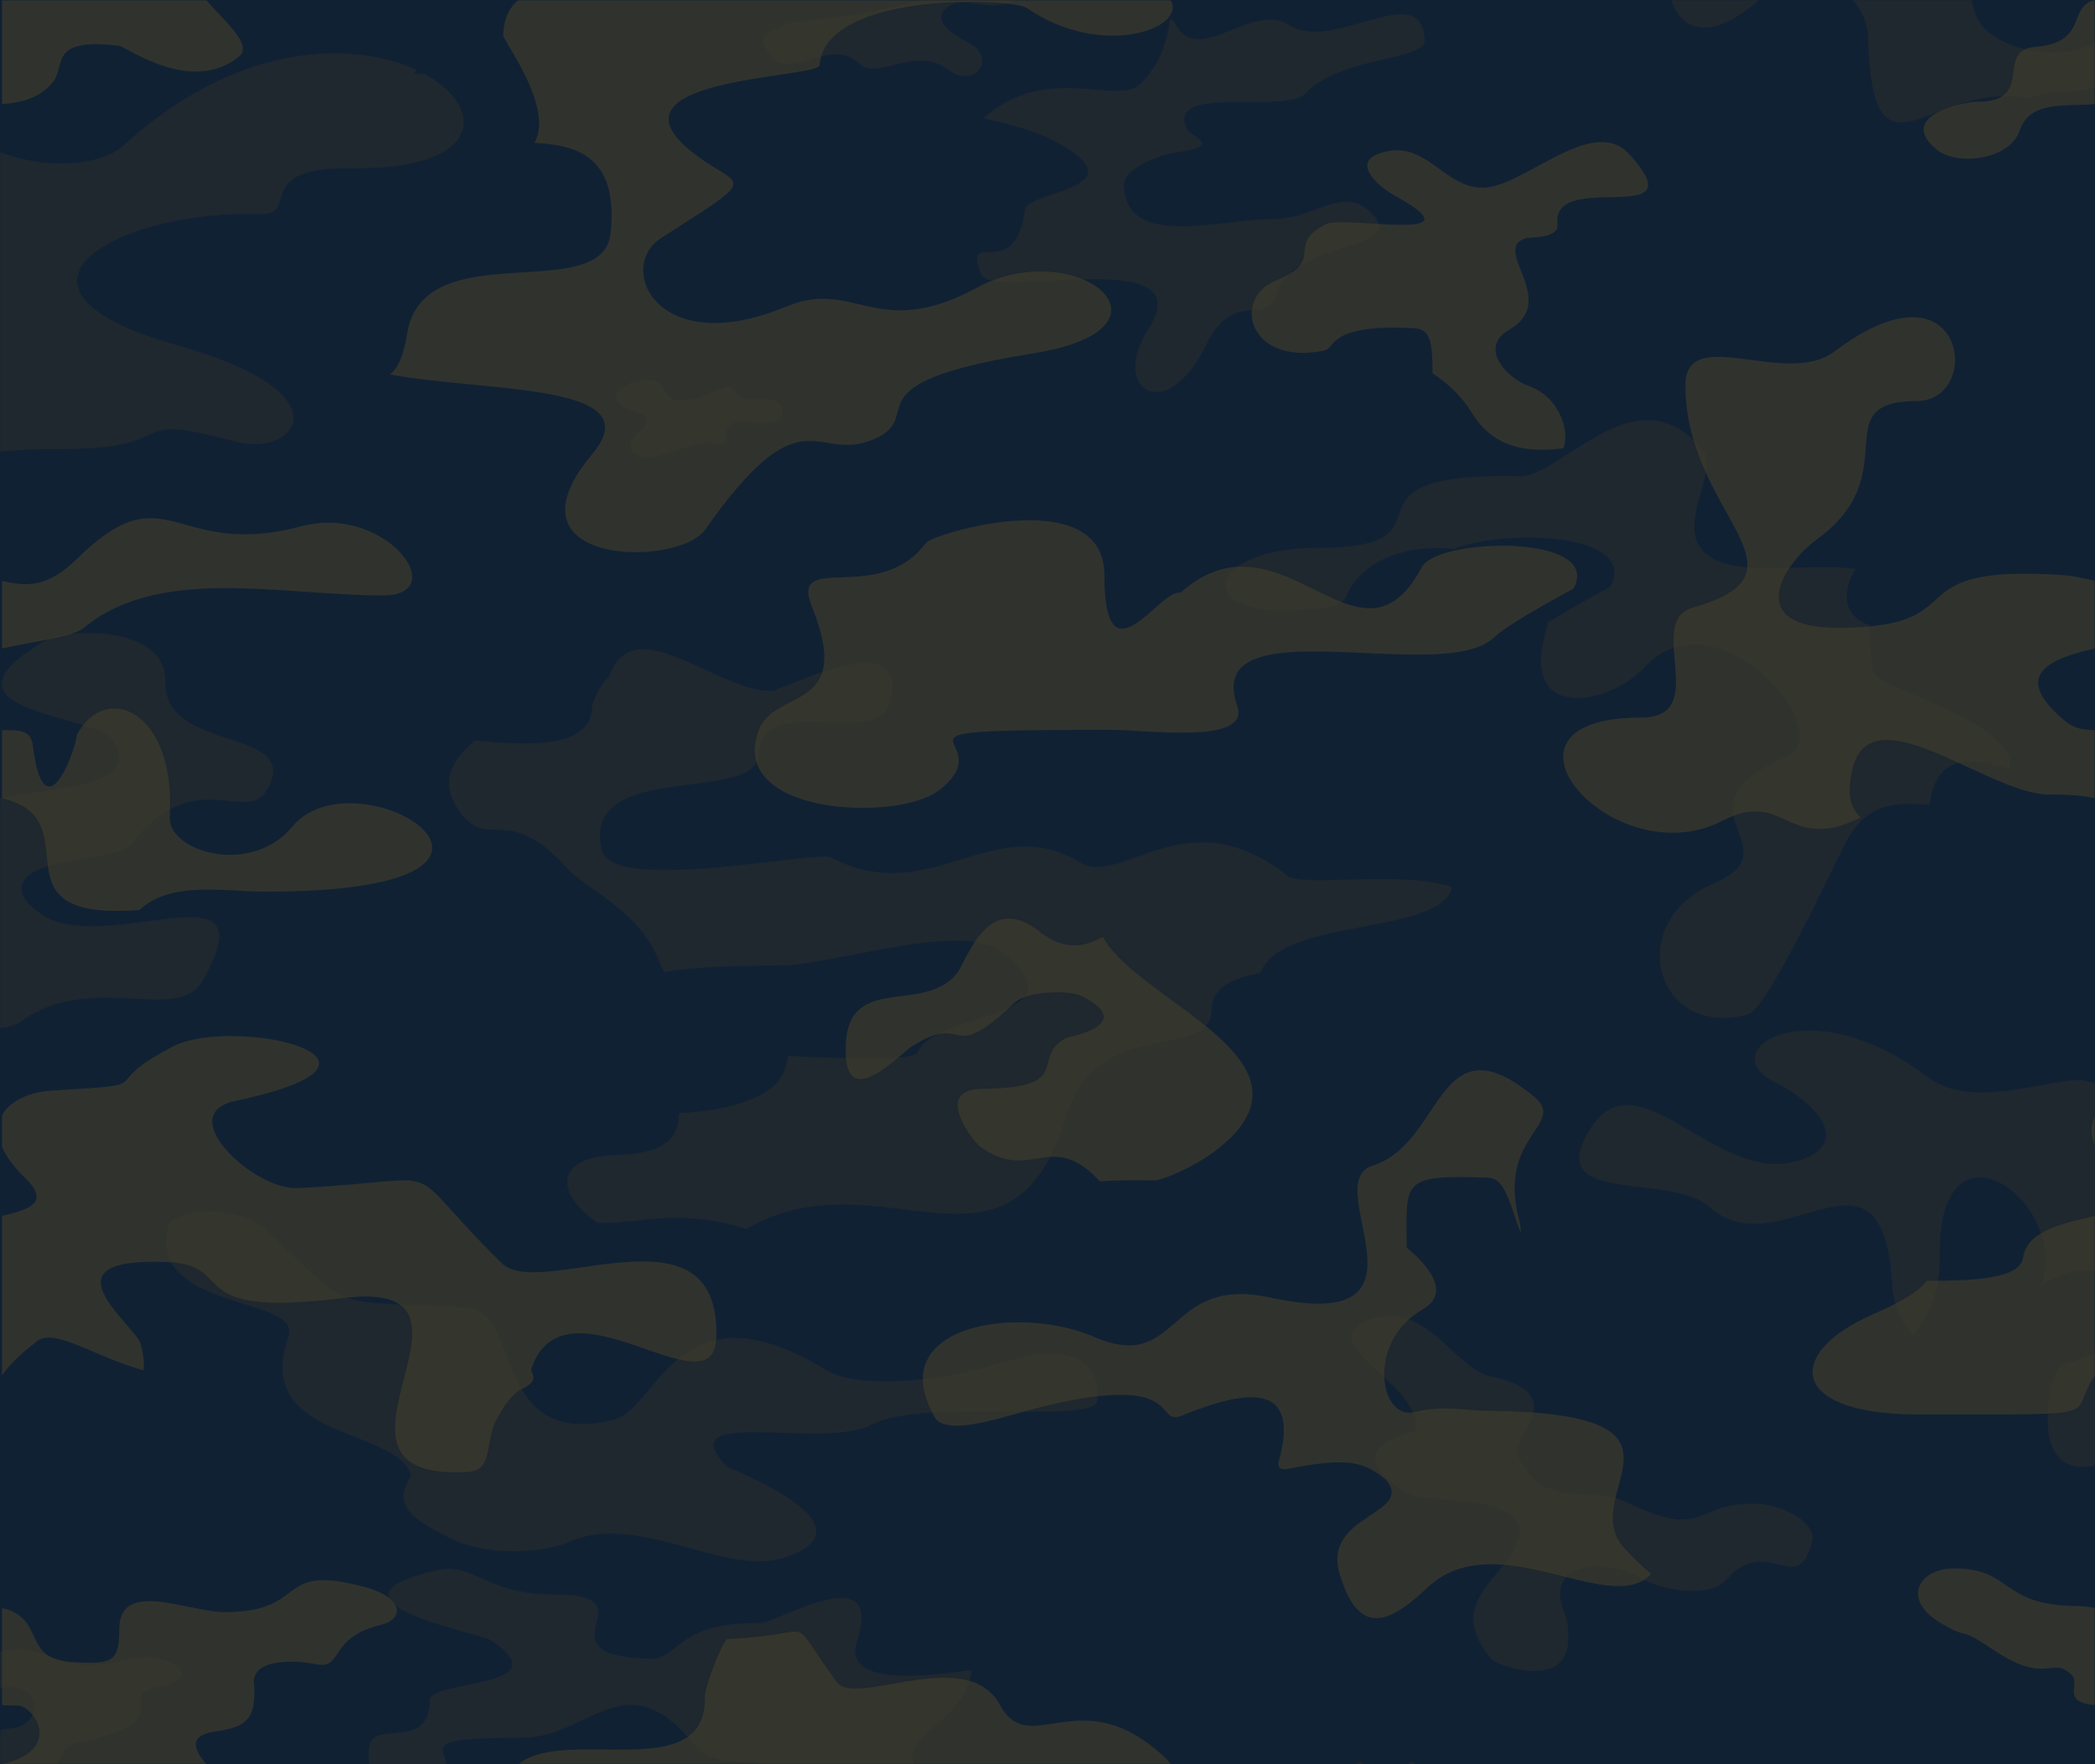 <?xml version="1.0" encoding="UTF-8"?>
<svg width="1178px" height="992px" viewBox="0 0 1178 992" version="1.1" xmlns="http://www.w3.org/2000/svg" xmlns:xlink="http://www.w3.org/1999/xlink">
    <title>Group 3</title>
    <defs>
        <rect id="path-1" x="0" y="0" width="1178" height="992"></rect>
        <polygon id="path-3" points="0 0 1355 0 1355 1142 0 1142"></polygon>
        <polygon id="path-5" points="0 0 1177 0 1177 992 0 992"></polygon>
    </defs>
    <g id="Our-Insights" stroke="none" stroke-width="1" fill="none" fill-rule="evenodd">
        <g id="'Our-Insights'-Topic-page-'Military-Claims'-–-Desktop-1920" transform="translate(-341, -500)">
            <g id="Group-3" transform="translate(341, 500)">
                <mask id="mask-2" fill="white">
                    <use xlink:href="#path-1"></use>
                </mask>
                <use id="Mask" fill="#112134" xlink:href="#path-1"></use>
                <g opacity="0.5" mask="url(#mask-2)">
                    <g transform="translate(-112, -51)">
                        <mask id="mask-4" fill="white">
                            <use xlink:href="#path-3"></use>
                        </mask>
                        <g id="Clip-2" stroke="none" fill="none"></g>
                        <path d="M715.758,208.142 C724.06,195.257 709.636,181.241 686.786,176.997 C678.69,207.038 653.693,179.451 663.866,205.367 C666.418,211.869 691.479,209.016 715.758,208.142 C746.047,207.052 775.121,209.043 757.757,236.123 C735.747,270.45 768.082,290.522 790.19,244.848 C801.744,220.977 814.655,227.375 823.102,224.244 C826.101,223.131 828.537,220.817 830.15,215.519 C838.828,187.011 899.864,191.535 885.325,173.344 C871.686,156.28 857.871,168.253 839.579,172.687 C835.948,173.567 832.141,174.15 828.125,174.15 C797.754,174.15 744.904,191.486 743.946,155.065 C743.678,144.861 766.472,137.693 770.947,137.086 C802.217,132.837 781.315,128.627 778.934,122.905 C768.536,97.904 834.927,115.716 846.401,103.244 C865.401,82.591 913.855,85.402 913.131,73.293 C911.036,38.256 861.402,81.178 836.802,65.098 C816.133,51.587 786.218,88.815 772.949,64.707 L772.913,64.642 L772.877,64.578 L772.841,64.513 L772.805,64.45 L772.768,64.388 L772.731,64.325 L772.694,64.263 L772.657,64.201 L772.619,64.14 L772.582,64.079 L772.543,64.019 L772.505,63.959 L772.467,63.899 L772.428,63.841 L772.39,63.782 L772.351,63.724 L772.311,63.666 L772.272,63.609 L772.272,63.609 L772.232,63.552 L772.193,63.496 L772.193,63.495 L772.153,63.439 L772.113,63.384 L772.072,63.329 L772.032,63.274 L771.991,63.22 L771.95,63.166 L771.909,63.112 L771.868,63.059 L771.826,63.007 L771.784,62.955 L771.784,62.954 L771.743,62.903 L771.743,62.903 L771.7,62.851 L771.658,62.801 L771.658,62.8 L771.615,62.75 L771.573,62.7 L771.53,62.65 L771.487,62.601 L771.444,62.552 L771.4,62.504 L771.357,62.456 L771.357,62.455 L771.313,62.408 L771.313,62.408 L771.269,62.361 L771.269,62.361 L771.225,62.314 L771.181,62.268 L771.136,62.222 L771.092,62.176 L771.092,62.176 L771.046,62.131 L771.001,62.086 L770.956,62.042 L770.956,62.042 L770.911,61.998 L770.911,61.998 L770.865,61.954 L770.865,61.954 L770.82,61.911 L770.774,61.868 L770.728,61.826 L770.728,61.826 L770.681,61.784 L770.635,61.743 L770.588,61.701 L770.542,61.66 L770.495,61.62 L770.448,61.58 L770.4,61.54 L770.353,61.501 L770.353,61.501 L770.305,61.462 L770.258,61.424 C767.92,71.849 766.613,84.595 753.458,98 C740.491,111.212 700.654,85.438 665.061,117.468 C679.564,120.85 693.763,124.374 704.861,130.248 C755.255,156.923 689.688,158.432 688.357,168.786 L688.338,168.932 L688.319,169.078 L688.3,169.223 L688.28,169.368 L688.26,169.511 L688.241,169.655 L688.221,169.798 L688.2,169.94 L688.18,170.082 L688.159,170.223 L688.138,170.363 L688.138,170.363 L688.117,170.503 L688.096,170.643 L688.075,170.781 L688.053,170.919 L688.032,171.057 L688.01,171.194 L687.988,171.33 L687.965,171.466 L687.942,171.601 L687.92,171.736 L687.92,171.736 L687.897,171.87 L687.874,172.003 L687.874,172.003 L687.851,172.136 L687.851,172.137 L687.828,172.269 L687.804,172.4 L687.78,172.532 L687.757,172.662 L687.732,172.792 L687.708,172.922 L687.708,172.922 L687.684,173.051 L687.684,173.051 L687.659,173.179 L687.659,173.179 L687.635,173.307 L687.61,173.434 L687.585,173.561 L687.56,173.687 L687.534,173.813 L687.508,173.938 L687.483,174.062 L687.483,174.062 L687.457,174.186 L687.457,174.186 L687.431,174.309 L687.431,174.309 L687.404,174.432 L687.378,174.554 L687.352,174.676 L687.352,174.676 L687.325,174.798 L687.325,174.798 L687.298,174.918 L687.298,174.918 L687.271,175.038 L687.271,175.038 L687.244,175.158 L687.244,175.158 L687.216,175.277 L687.188,175.395 L687.161,175.513 L687.133,175.63 L687.105,175.747 L687.105,175.747 L687.077,175.863 L687.077,175.864 L687.048,175.979 L687.02,176.094 L687.02,176.095 L686.991,176.209 L686.962,176.324 L686.933,176.437 L686.904,176.55 L686.875,176.663 L686.845,176.775 L686.816,176.887 L686.786,176.997 C709.636,181.241 724.06,195.257 715.758,208.142 M748.617,640.993 C770.533,633.91 793.003,636.139 793.23,618.762 C793.389,606.558 804.567,600.877 820.766,598.137 C831.556,566.76 921.921,577.133 928.311,550.06 C928.338,549.946 928.365,549.834 928.391,549.722 C900.306,540.243 844.166,550.081 835.814,543.437 C803.214,517.502 777.194,523.764 756.506,530.952 C741.34,536.22 729.039,541.986 719.111,535.932 C670.473,506.272 635.387,562.528 579.159,533.124 C571.443,529.088 455.882,553.832 450.302,529.072 C444.557,503.574 465.648,497.065 488.66,493.584 C512.313,490.005 537.994,489.625 538.647,475.11 C540.255,439.38 604.86,471.954 612.213,446.471 C613.714,441.269 614.102,437.148 613.602,433.931 C612.908,429.469 610.505,426.745 606.994,425.288 C590.646,418.498 550.274,439.145 546.565,439.381 C541.665,439.692 536.239,438.615 530.533,436.773 C523.189,455.53 496.998,454.001 490.048,472.43 C496.998,454.001 523.189,455.53 530.533,436.773 C501.67,427.457 465.681,398.592 454.722,431.185 C451.236,433.781 445.109,444.571 444.916,449.049 C443.98,470.781 412.93,470.879 379.012,467.411 C378.859,467.543 378.705,467.677 378.551,467.812 C378.397,467.946 378.243,468.082 378.088,468.218 C377.934,468.355 377.779,468.492 377.624,468.631 C377.469,468.769 377.314,468.908 377.159,469.049 C377.004,469.189 376.848,469.331 376.693,469.473 L376.693,469.473 C376.538,469.615 376.383,469.759 376.227,469.903 C376.073,470.048 375.918,470.193 375.763,470.34 C375.609,470.486 375.454,470.634 375.3,470.782 L375.3,470.782 C375.146,470.931 374.992,471.08 374.839,471.231 C374.685,471.382 374.533,471.533 374.38,471.686 C374.228,471.838 374.076,471.992 373.926,472.146 C373.774,472.301 373.624,472.457 373.474,472.614 C373.324,472.771 373.175,472.929 373.026,473.088 C372.878,473.246 372.731,473.406 372.584,473.567 C372.438,473.728 372.292,473.89 372.148,474.053 C372.003,474.216 371.86,474.38 371.718,474.545 C371.575,474.71 371.434,474.877 371.294,475.044 C371.154,475.211 371.014,475.38 370.877,475.549 C370.739,475.719 370.604,475.889 370.468,476.061 C370.333,476.233 370.2,476.405 370.068,476.579 L370.068,476.579 C369.937,476.753 369.806,476.928 369.677,477.104 C369.548,477.28 369.421,477.457 369.296,477.635 C369.17,477.813 369.047,477.992 368.925,478.172 C368.803,478.353 368.682,478.534 368.564,478.716 L368.564,478.716 C368.446,478.899 368.33,479.083 368.215,479.268 C368.101,479.452 367.988,479.638 367.878,479.825 C367.768,480.012 367.659,480.2 367.553,480.39 C367.448,480.579 367.344,480.769 367.242,480.961 L367.242,480.961 C367.14,481.152 367.042,481.345 366.945,481.538 C366.848,481.732 366.753,481.927 366.661,482.123 C366.569,482.319 366.48,482.516 366.393,482.715 C366.306,482.913 366.222,483.112 366.14,483.313 L366.14,483.313 C366.059,483.513 365.98,483.715 365.904,483.918 C365.828,484.121 365.754,484.325 365.684,484.53 C365.613,484.735 365.546,484.942 365.481,485.149 L365.481,485.149 C365.416,485.357 365.355,485.565 365.296,485.775 C365.237,485.985 365.182,486.196 365.13,486.408 C365.077,486.62 365.028,486.834 364.982,487.048 C364.936,487.263 364.894,487.479 364.855,487.696 L364.855,487.696 C364.815,487.913 364.779,488.131 364.747,488.35 C364.714,488.569 364.686,488.79 364.66,489.011 L364.66,489.011 C364.635,489.233 364.613,489.456 364.595,489.68 C364.577,489.904 364.562,490.13 364.552,490.356 L364.551,490.356 C364.54,490.582 364.529,490.81 364.529,491.039 C364.529,491.268 364.529,491.498 364.529,491.73 C364.538,491.961 364.546,492.193 364.559,492.427 L364.559,492.427 C364.571,492.661 364.588,492.896 364.609,493.132 L364.609,493.132 C364.63,493.369 364.655,493.606 364.684,493.845 C364.713,494.084 364.747,494.323 364.785,494.565 C364.822,494.806 364.865,495.048 364.911,495.292 C364.958,495.536 365.009,495.781 365.065,496.027 L365.065,496.027 C365.12,496.273 365.181,496.52 365.246,496.769 C365.31,497.018 365.38,497.267 365.454,497.519 C365.528,497.77 365.607,498.023 365.69,498.276 L365.691,498.276 C365.775,498.53 365.863,498.785 365.956,499.041 L365.957,499.041 C366.05,499.297 366.148,499.555 366.252,499.814 C366.355,500.072 366.464,500.332 366.578,500.594 C366.691,500.855 366.81,501.118 366.934,501.382 L366.934,501.382 C367.058,501.646 367.187,501.911 367.321,502.178 C367.456,502.444 367.596,502.712 367.741,502.981 C367.886,503.25 368.037,503.521 368.194,503.792 C368.349,504.064 368.511,504.337 368.679,504.611 C368.846,504.885 369.019,505.162 369.197,505.438 C369.376,505.715 369.561,505.994 369.751,506.273 C386.508,530.905 396.447,500.845 431.136,539.395 C441.283,550.673 471.23,563.034 482.126,590.301 L482.176,590.425 L482.226,590.55 L482.277,590.673 L482.327,590.796 L482.327,590.796 L482.378,590.919 L482.378,590.919 L482.429,591.042 L482.48,591.163 L482.531,591.285 L482.582,591.407 L482.634,591.528 L482.634,591.528 L482.686,591.649 L482.686,591.649 L482.738,591.769 L482.79,591.889 L482.842,592.008 L482.895,592.127 L482.948,592.246 L482.948,592.246 L483.001,592.364 L483.054,592.482 L483.107,592.6 L483.161,592.717 L483.215,592.834 L483.215,592.834 L483.268,592.95 L483.268,592.95 L483.322,593.067 L483.377,593.182 L483.431,593.298 L483.486,593.413 L483.541,593.527 L483.596,593.641 L483.596,593.641 L483.651,593.755 L483.651,593.755 L483.706,593.869 L483.762,593.982 L483.818,594.095 L483.874,594.207 L483.874,594.208 L483.929,594.319 L483.929,594.319 L483.986,594.431 L484.042,594.542 L484.042,594.543 L484.099,594.653 L484.155,594.764 L484.212,594.874 L484.27,594.984 L484.327,595.094 L484.385,595.203 L484.442,595.311 L484.5,595.42 L484.558,595.528 L484.616,595.636 L484.675,595.743 L484.733,595.85 L484.792,595.957 L484.851,596.063 L484.851,596.063 L484.91,596.169 L484.91,596.17 L484.969,596.275 L485.029,596.38 L485.088,596.485 L485.148,596.59 L485.208,596.694 L485.268,596.798 L485.329,596.901 L485.389,597.005 L485.449,597.108 L485.511,597.21 L485.571,597.312 L485.633,597.414 L485.694,597.515 C498.509,595.264 517.886,593.945 548.315,593.945 C583.422,593.945 653.155,567.314 677.125,587.361 C690.496,598.545 692.397,605.889 688.22,611.313 C678.411,624.048 635.096,626.195 628.05,642.566 C626.284,646.672 602.018,646.728 575.789,645.698 C568.972,645.43 562.022,645.089 555.301,644.727 C554.827,647.003 554.165,649.496 553.299,652.228 C548.185,668.363 522.319,675.378 493.794,676.972 C493.716,688.946 488.314,699.612 459.188,700.442 C421.172,701.525 425.725,723.838 448.352,738.691 C455.717,738.656 463.835,738.129 472.827,736.993 C496.21,734.036 515.422,736.637 531.493,742.074 C531.914,741.845 532.334,741.612 532.754,741.374 C564.82,723.212 596.535,728.181 624.767,731.557 C662.259,736.041 693.607,737.713 711.468,678.664 C718.549,655.258 733.45,645.896 748.617,640.993 M22.756,530.224 C38.708,553.952 9.959,595.193 89.128,589.021 C9.959,595.193 38.708,553.952 22.756,530.224 M554,64.32 C550.206,69.032 536.495,66.305 543.249,79.314 C554.071,100.159 577.847,70.283 595.201,86.784 C605.704,96.77 626.627,75.807 645.922,90.582 C659.307,100.832 673.272,83.99 656.902,75.239 C651.661,72.438 634.39,63.624 644.218,55.567 C656.133,45.801 669.495,62.343 688.909,47.337 C692.77,44.352 705.273,41.776 702.385,33.248 C699.998,26.195 678.449,21.856 668.952,32.845 C665.873,36.407 658.721,35.524 656.055,33.058 C643.376,55.877 585.45,59.643 554,64.32 M484.11,306.866 C494.967,304.213 507.35,297.737 513.935,300.452 C514.625,300.737 520.309,301.292 520.178,298.236 C519.477,281.844 535.1,291.287 547.144,288.302 C547.483,288.219 547.814,288.101 548.133,287.953 C553.434,285.506 555.633,274.896 540.216,275.64 C531.643,276.055 528.25,274.488 526.462,272.742 C523.402,269.754 525.049,266.241 513.457,271.255 C482.886,284.478 488.274,267.658 480.598,265.431 C465.538,261.061 448.405,276.317 466.615,281.557 C487.581,287.591 465.563,294.256 466.314,301.816 C466.409,302.78 466.874,303.758 467.846,304.751 C471.681,308.672 477.623,308.451 484.11,306.866 M365.096,915.836 C387.498,927.356 420.822,923.051 430.889,918.372 C433.064,917.361 435.27,916.521 437.501,915.836 C450.245,911.922 463.845,913.025 477.475,915.836 C504.414,921.391 531.467,933.621 552.242,926.981 C562.586,923.675 568.026,919.862 570.022,915.836 C578.754,898.219 521.53,876.539 520.568,875.552 C487.198,841.312 575.359,866.294 601.823,852.162 C631.035,836.564 728.397,852.23 728.976,838.487 C730.826,794.615 673.368,818.519 660.359,821.567 C639.574,826.437 595.077,832.659 576.457,821.314 C497.68,773.314 483.51,835.443 461.187,847.721 C459.854,848.454 458.491,849.01 457.084,849.354 C427.189,856.654 413.554,846.177 405.167,831.807 C402.513,827.26 400.385,822.322 398.433,817.436 C392.344,802.189 387.972,787.428 374.724,786.506 C296.493,781.057 312.529,791.475 263.177,744.054 C244.074,725.699 208.998,731.971 206.782,740.186 C203.404,752.712 206.909,761.368 213.798,767.733 C233.367,785.813 280.24,785.396 274.18,802.62 C273.055,805.82 272.234,808.82 271.689,811.638 C262.362,859.884 333.963,854.727 342.999,879.743 C343.467,881.039 340.762,885.255 340.145,886.594 C333.46,901.104 353.688,909.969 365.096,915.836 M1089.404,538.628 C1097.558,537.754 1105.76,535.449 1113.689,531.365 C1105.76,535.449 1097.558,537.754 1089.404,538.628 L1089.286,538.774 L1089.165,538.92 L1089.041,539.065 L1088.915,539.21 L1088.786,539.355 L1088.654,539.5 L1088.52,539.645 L1088.383,539.79 L1088.243,539.935 L1088.1,540.08 L1087.954,540.224 L1087.954,540.224 L1087.805,540.369 L1087.805,540.369 L1087.653,540.513 L1087.653,540.513 L1087.499,540.657 L1087.342,540.802 L1087.182,540.946 L1087.181,540.946 L1087.018,541.09 L1086.852,541.234 L1086.852,541.234 L1086.683,541.377 L1086.683,541.377 L1086.51,541.521 L1086.51,541.521 L1086.335,541.664 L1086.335,541.664 L1086.157,541.808 L1086.157,541.808 L1085.975,541.951 L1085.975,541.951 L1085.791,542.095 L1085.603,542.238 L1085.603,542.238 L1085.412,542.381 L1085.218,542.524 L1085.218,542.524 L1085.021,542.667 L1084.821,542.81 L1084.617,542.953 L1084.41,543.095 L1084.41,543.095 L1084.2,543.238 L1083.987,543.38 L1083.987,543.38 L1083.77,543.523 L1083.55,543.665 L1083.549,543.665 L1083.326,543.807 L1083.099,543.949 L1083.099,543.949 L1082.869,544.091 L1082.869,544.091 L1082.636,544.233 L1082.399,544.374 L1082.399,544.374 L1082.158,544.516 L1081.914,544.658 L1081.914,544.658 L1081.667,544.799 L1081.667,544.799 L1081.416,544.941 L1081.416,544.941 L1081.162,545.082 L1080.904,545.224 L1080.904,545.224 L1080.643,545.364 L1080.377,545.506 L1080.109,545.646 L1079.836,545.788 L1079.56,545.928 L1079.56,545.928 L1079.281,546.069 L1078.997,546.209 L1078.711,546.35 L1078.42,546.49 L1078.42,546.49 L1078.125,546.631 L1077.827,546.771 L1077.827,546.771 L1077.525,546.911 L1077.219,547.051 L1076.909,547.191 L1076.596,547.331 L1076.279,547.471 L1076.279,547.471 L1075.958,547.611 L1075.632,547.751 C1060.694,554.127 1051.697,564.24 1047.726,575.022 C1039.332,597.811 1053.389,623.586 1081.256,623.366 C1085.528,623.331 1090.124,622.686 1095.014,621.326 C1105.091,618.524 1138.361,547.663 1148.176,527.872 C1148.63,526.957 1149.034,526.151 1149.383,525.466 C1161.686,501.315 1179.683,502.158 1196.894,503.58 C1200.562,475.875 1219.011,475.555 1241.871,483.46 C1246.877,456.606 1167.078,438.527 1165.22,428.5 C1163.322,418.263 1162.983,409.759 1163.238,402.71 C1162.937,402.593 1162.641,402.473 1162.352,402.352 C1147.178,395.977 1148.262,383.006 1155.184,370.893 C1149.777,370.009 1141.624,369.842 1129.483,370.035 C1123.953,370.122 1117.598,370.284 1110.298,370.487 C1031.502,372.671 1081.236,319.892 1070.016,305.245 C1033.681,257.809 990.206,319.259 966.618,318.781 C964.556,318.739 962.561,318.713 960.63,318.701 C857.948,318.075 935.362,359.068 853.459,359.068 C842.179,359.068 832.668,360.273 824.978,362.237 C819.503,363.636 814.951,365.419 811.341,367.426 C831.311,370.313 849.578,382.681 866.419,389.386 C849.578,382.681 831.311,370.313 811.341,367.426 C790.675,378.921 800.919,397.757 845.656,393.715 C850.661,393.263 861.217,393.553 866.419,389.386 C867.416,388.587 868.217,387.625 868.743,386.464 C868.84,386.25 868.938,386.039 869.037,385.829 C879.311,364.133 905.236,357.022 929.718,359.644 C937.603,356.497 948.799,354.405 960.63,353.614 C992.731,351.471 1029.499,358.921 1017.444,380.944 C1017.248,381.302 998.11,391.188 982.341,401.017 C982.162,402.496 981.849,403.999 981.395,405.525 C965.949,457.443 1017.112,447.47 1036.501,426.336 C1050.052,411.566 1066.911,410.813 1082.203,416.849 C1085.717,418.236 1089.148,419.981 1092.436,421.996 C1117.649,437.447 1134.533,468.802 1116.467,476.569 C1059.478,501.069 1103.559,520.989 1089.404,538.628 M884.005,819.488 C884.364,811.508 882.629,802.425 880.875,793.605 C880.315,793.844 879.751,794.1 879.183,794.373 C865.713,800.863 873.262,809.446 884.005,819.488 C895.362,830.102 910.287,842.347 907.726,855.472 C907.541,856.418 867.312,863.01 895.117,884.986 C897.453,886.832 900.269,888.787 903.629,890.856 C910.892,895.328 946.466,892.473 960.63,902.106 C964.505,904.741 966.778,908.312 966.429,913.222 C966.37,914.054 966.236,914.925 966.021,915.836 C965.457,918.23 964.34,920.903 962.579,923.891 C952.25,941.42 926.319,954.648 950.633,983.862 C953.79,987.656 993.792,1001.54 993.792,972.512 C993.792,967.794 994.029,963.139 990.569,954.913 C982.213,930.056 1014.104,926.467 1034.488,938.211 C1038.405,940.467 1043.896,942.558 1049.866,943.935 C1062.005,946.736 1076.125,946.587 1083.011,938.878 C1105.904,913.249 1122.619,949.639 1130.82,918.251 C1131.033,917.435 1131.133,916.629 1131.129,915.836 C1131.069,905.031 1111.762,896.496 1097.973,896.496 C1063.491,896.496 1071.695,917.461 1025.327,895.138 C1008.127,886.857 978.358,900.635 965.203,868.778 C961.394,859.553 991.204,839.19 960.63,827.855 C957.54,826.709 953.833,825.656 949.412,824.716 C937.037,822.083 924.965,803.914 909.347,795.351 C909.217,795.28 909.087,795.209 908.957,795.14 C908.827,795.07 908.697,795.001 908.566,794.933 C908.435,794.864 908.305,794.796 908.173,794.729 C908.042,794.662 907.911,794.596 907.779,794.531 C907.647,794.465 907.516,794.4 907.384,794.336 C907.251,794.272 907.119,794.208 906.986,794.146 C906.853,794.083 906.721,794.021 906.588,793.96 C906.454,793.899 906.321,793.839 906.187,793.779 C906.054,793.72 905.919,793.661 905.785,793.603 C905.651,793.545 905.517,793.488 905.382,793.431 L905.382,793.431 C905.247,793.375 905.112,793.319 904.977,793.264 C904.841,793.209 904.706,793.156 904.57,793.102 C904.434,793.049 904.298,792.997 904.162,792.946 L904.162,792.946 C904.026,792.894 903.889,792.843 903.752,792.794 L903.752,792.794 C903.615,792.744 903.478,792.695 903.34,792.647 C903.203,792.599 903.065,792.552 902.927,792.506 L902.927,792.506 C902.789,792.459 902.651,792.414 902.512,792.37 L902.512,792.37 C902.374,792.325 902.234,792.282 902.095,792.239 C901.956,792.197 901.817,792.155 901.677,792.115 C901.537,792.073 901.397,792.034 901.257,791.995 L901.257,791.995 C901.117,791.956 900.976,791.918 900.835,791.881 C900.695,791.844 900.553,791.808 900.412,791.773 C900.27,791.738 900.128,791.704 899.987,791.671 L899.987,791.671 C899.844,791.638 899.702,791.606 899.56,791.575 L899.56,791.575 C899.417,791.544 899.273,791.514 899.131,791.485 C898.987,791.456 898.844,791.428 898.7,791.401 L898.7,791.401 C898.556,791.374 898.412,791.348 898.267,791.323 C898.123,791.299 897.979,791.274 897.833,791.252 C897.688,791.229 897.543,791.207 897.397,791.187 C897.251,791.166 897.105,791.147 896.959,791.128 C896.813,791.11 896.666,791.093 896.52,791.076 C896.373,791.06 896.225,791.045 896.078,791.031 C895.931,791.017 895.782,791.004 895.634,790.992 C895.486,790.981 895.338,790.97 895.189,790.96 C895.04,790.951 894.891,790.942 894.741,790.935 C894.592,790.929 894.442,790.923 894.292,790.918 C894.142,790.913 893.992,790.909 893.841,790.907 C893.69,790.903 893.539,790.903 893.387,790.903 C893.236,790.903 893.085,790.903 892.933,790.906 C892.781,790.909 892.628,790.913 892.475,790.918 C892.322,790.923 892.17,790.929 892.016,790.936 L892.016,790.936 C891.863,790.944 891.709,790.952 891.555,790.962 C891.401,790.971 891.247,790.983 891.092,790.995 C890.937,791.008 890.782,791.021 890.627,791.036 C890.471,791.052 890.315,791.068 890.159,791.085 C890.003,791.103 889.846,791.122 889.69,791.142 C889.533,791.162 889.376,791.184 889.218,791.207 C889.061,791.23 888.903,791.254 888.745,791.279 C888.587,791.305 888.428,791.332 888.269,791.36 C888.11,791.389 887.951,791.418 887.791,791.45 C887.632,791.48 887.472,791.513 887.312,791.547 C887.151,791.581 886.991,791.616 886.83,791.652 C886.669,791.689 886.508,791.727 886.346,791.766 C886.184,791.806 886.022,791.847 885.86,791.889 C885.697,791.931 885.534,791.975 885.371,792.021 C885.207,792.066 885.044,792.112 884.88,792.16 C884.717,792.209 884.552,792.259 884.387,792.31 C884.223,792.361 884.058,792.413 883.892,792.467 C883.727,792.521 883.561,792.577 883.395,792.634 C883.229,792.691 883.062,792.749 882.895,792.81 C882.729,792.87 882.561,792.932 882.394,792.994 C882.226,793.058 882.058,793.122 881.889,793.189 C881.721,793.255 881.552,793.323 881.383,793.392 C881.214,793.462 881.044,793.532 880.875,793.605 L880.957,794.019 L881.039,794.432 L881.121,794.847 L881.203,795.261 L881.285,795.676 L881.366,796.091 L881.447,796.506 L881.527,796.922 L881.527,796.922 L881.608,797.337 L881.687,797.753 L881.767,798.169 L881.767,798.169 L881.845,798.585 L881.924,799 L882.001,799.416 L882.001,799.417 L882.078,799.832 L882.078,799.833 L882.154,800.248 L882.154,800.248 L882.229,800.664 L882.229,800.664 L882.304,801.079 L882.304,801.079 L882.378,801.494 L882.378,801.494 L882.45,801.909 L882.522,802.324 L882.592,802.738 L882.592,802.739 L882.662,803.152 L882.662,803.153 L882.73,803.566 L882.73,803.566 L882.798,803.98 L882.864,804.393 L882.929,804.806 L882.929,804.806 L882.992,805.218 L882.992,805.218 L883.054,805.63 L883.054,805.63 L883.115,806.041 L883.174,806.451 L883.174,806.451 L883.232,806.861 L883.232,806.861 L883.288,807.271 L883.343,807.679 L883.343,807.68 L883.396,808.088 L883.447,808.495 L883.447,808.495 L883.497,808.902 L883.497,808.902 L883.545,809.308 L883.545,809.308 L883.591,809.713 L883.591,809.713 L883.634,810.117 L883.634,810.117 L883.677,810.52 L883.717,810.923 L883.717,810.923 L883.755,811.325 L883.755,811.325 L883.791,811.725 L883.825,812.125 L883.825,812.125 L883.857,812.524 L883.887,812.921 L883.914,813.317 L883.914,813.317 L883.939,813.713 L883.961,814.107 L883.982,814.5 L884,814.892 L884,814.892 C884.005,815.022 884.01,815.152 884.015,815.282 L884.015,815.282 L884.028,815.672 L884.038,816.06 C884.041,816.189 884.044,816.318 884.046,816.446 L884.046,816.446 L884.051,816.832 C884.052,816.96 884.052,817.088 884.053,817.216 C884.053,817.344 884.053,817.471 884.052,817.598 C884.051,817.725 884.05,817.852 884.048,817.979 C884.047,818.106 884.045,818.233 884.042,818.359 C884.04,818.485 884.037,818.611 884.033,818.736 C884.029,818.863 884.025,818.988 884.021,819.113 C884.016,819.238 884.011,819.363 884.005,819.488 M658.136,990.363 C655.949,989.154 583.732,1004.81 593.832,973.905 C609.556,925.797 548.587,963.822 539.44,963.637 C513.845,963.118 502.525,969.347 494.91,975.012 C488.604,979.704 484.839,984.011 477.613,983.781 C410.906,981.654 481.118,947.522 423.036,947.522 C417.261,947.522 412.212,947.102 407.729,946.405 C382.482,942.481 375.17,929.79 357.181,934.032 C284.437,951.184 382.113,969.345 387.98,973.237 C388.003,973.252 388.026,973.268 388.048,973.283 C428.725,1000.322 353.613,995.407 353.613,1007.079 C353.613,1019.306 347.994,1023.107 341.325,1024.554 C332.352,1026.5 321.479,1024.184 319.845,1032.402 C313.184,1065.899 361.686,1055.064 362.82,1052.131 C363.644,1050.001 363.864,1048.028 363.753,1046.204 C362.978,1033.493 346.124,1028.097 405.842,1028.097 C443.56,1028.097 463.644,983.748 502.795,1032.402 C516.947,1049.988 550.135,1031.946 566.648,1056.643 C581.463,1078.802 538.526,1071.406 527.449,1070.104 C530.559,1074.772 534.682,1080.881 540.53,1088.809 C552.337,1104.813 618.822,1067.757 643.142,1099.06 C653.648,1096.647 661.644,1092.439 664.383,1084.821 C674.073,1057.881 640.667,1056.137 634.253,1051.463 C604.515,1029.798 655.613,1022.458 658.136,990.363 M105.019,1037.211 C107.012,1045.998 112.868,1056.035 98.961,1059.324 C91.097,1061.184 91.227,1067.031 93.532,1071.587 C95.163,1074.811 97.884,1077.388 99.628,1077.442 C115.643,1077.931 125.306,1073.763 131.568,1067.748 C138.896,1060.71 141.567,1051.144 144.309,1043.561 C146.57,1037.311 148.878,1032.408 153.882,1031.376 C217.325,1018.291 173.986,1004.523 201.737,999.284 C228.929,994.151 205.621,979.063 185.625,983.906 C139.901,994.981 139.431,971.786 109.71,980.361 C83.791,987.838 51.993,970.749 75.275,956.649 C108.163,936.73 48.345,919.716 48.942,960.885 C49.176,977.04 -6.315,967.557 10.731,979.693 C21.047,987.037 30.979,996.806 49.194,994.163 C70.477,991.075 87.299,996.493 95.197,1006.536 C104.746,1010.064 103.755,1002.15 109.158,1000.827 C137.514,993.879 136.237,1021.087 119.378,1022.651 C104.285,1024.051 103.436,1030.238 105.019,1037.211 M0,67.386 L0,31.644 C16.273,35.467 28.577,46.679 22.665,61.749 C15.779,65.453 7.937,66.802 0,67.386 M0,310.408 L0,239.494 C71.17,228.742 25.722,182.748 22.053,182.336 C13.918,181.422 6.58,180.164 0,178.649 L0,142.281 C49.436,147.208 87.927,127.72 114.54,137.49 C136.753,145.548 167.985,145.127 181.661,132.656 C217.4,100.064 253.302,85.594 284.179,81.946 C308.872,79.028 330.351,83.032 345.963,90.222 C345.65,90.983 345.293,91.725 344.891,92.447 C347.047,92.559 349.175,92.709 351.267,92.909 C385.32,111.863 383.736,146.635 309.781,145.548 C253.383,144.719 280.743,171.973 258.496,171.332 C191.83,169.41 128.489,198.582 167.137,226.408 C176.049,232.825 190.385,239.17 211.355,245.046 C309.583,272.57 276.977,308.141 244.916,299.422 C178.931,281.477 216.914,303.474 146.628,303.474 C65.045,303.474 90.982,320.112 68.181,321.476 C36.497,323.373 14.636,318.529 0,310.408 M0,581.983 L0,533.761 C6.704,531.934 14.603,530.95 22.756,530.224 C45.497,528.197 70.199,528.16 76.346,517.325 C81.171,508.823 93.231,504.131 107.469,500.918 C143.872,492.704 194.502,494.157 174.773,466.309 C165.132,452.702 67.206,450.956 139.324,410.275 C139.698,410.065 140.146,409.858 140.662,409.656 C153.174,404.755 205.691,402.985 204.973,434.632 C204.667,448.12 213.481,455.355 224.478,460.39 C246.092,470.284 276.136,471.672 261.92,495.316 C250.173,514.854 221.051,479.952 185.776,525.658 C178.302,535.341 129.294,532.227 124.38,548.388 C122.962,553.053 125.788,558.585 135.412,565.116 C163.557,584.22 226.416,554.729 234.404,573.042 C236.681,578.263 234.499,587.37 225.782,602.595 C224.514,604.807 222.961,606.569 221.153,607.966 C202.975,622.015 159.121,599.148 123.35,625.708 C116.416,630.857 69.567,635.659 78.487,616.707 C97.418,582.541 28.221,588.466 0,581.983 M0,812.138 L0,732.878 C29.12,743.67 63.588,729.738 80.395,736.833 C81.038,737.104 81.658,737.374 82.258,737.642 C103.097,746.965 98.245,754.503 85.544,761.322 C68.008,770.735 35.512,778.779 35.004,788.263 C33.242,821.151 19.758,808.935 0,812.138 M1165.715,1142 L1108.103,1142 C1149.95,1120.831 1095.241,1057.228 1155.527,1077.902 C1175.572,1084.777 1166.415,1122.207 1165.715,1142 M1355,732.878 L1355,812.138 C1340.684,814.459 1323.076,824.872 1304.242,866.409 C1299.949,875.876 1252.094,893.391 1265.939,828.804 C1267.155,823.128 1269.846,818.748 1274.129,817.545 C1347.407,796.98 1298.179,744.217 1259.724,774.3 C1276.837,727.019 1201.208,672.587 1202.69,757.573 C1203.007,775.772 1196.947,790.47 1187.685,801.547 C1181.065,794.988 1176.658,784.863 1175.841,771.872 C1170.256,683.022 1112.725,764.916 1073.272,729.696 C1051.221,710.012 982.373,728.916 1004.4,688.764 C1031.467,639.428 1075.601,718.544 1123.452,703.544 C1155.868,693.382 1129.82,668.952 1110.285,659.62 C1074.106,642.335 1128.22,605.515 1195.591,656.397 C1219.63,674.553 1255.729,659.584 1282.043,658.118 C1289.028,659.904 1296.476,661.435 1304.184,662.804 C1308.469,665.902 1311.726,670.748 1313.629,678.037 C1321.968,709.966 1336.432,725.166 1352.809,732.019 C1353.535,732.323 1354.266,732.606 1355,732.878 M1355,533.761 L1355,581.983 C1349.602,580.743 1345.694,579.051 1344.199,576.535 C1327.986,549.242 1337.344,538.573 1355,533.761 M1355,239.494 L1355,310.408 C1315.266,288.361 1328.854,242.128 1344.275,240.764 C1348.118,240.424 1351.68,239.995 1355,239.494 M1355,142.281 L1355,178.649 C1354.729,178.587 1354.459,178.524 1354.19,178.461 C1295.306,164.586 1298.106,130.022 1333.824,138.687 C1341.092,140.45 1348.15,141.598 1355,142.281 M1108.103,0 L1165.715,0 L1165.707,0.193 C1165.553,4.888 1165.887,8.569 1167.221,10.584 C1195.277,52.976 1209.242,5.128 1222.28,57.593 C1224.51,66.566 1234.444,73.764 1246.687,77.595 C1268.531,84.431 1297.725,80.548 1303.627,56.902 C1309.522,33.286 1335.199,26.994 1355,31.644 L1355,67.386 C1334.166,68.919 1312.672,65.176 1306.063,84.879 C1302.128,96.614 1286.681,102.783 1272.562,102.722 C1255.134,101.822 1259.322,107.198 1248.705,105.662 C1196.76,98.143 1164.838,159.998 1162.387,71.82 C1161.783,50.085 1137.681,31.029 1109.548,45.293 C1106.484,46.846 1103.395,48.908 1100.329,51.561 C1041.299,102.653 1037.342,6.579 1071.29,6.613 C1088.24,6.63 1099.979,4.109 1108.103,0 M868.171,1114.148 C863.808,1117.675 864.494,1123.142 875.9,1131.603 C889.379,1141.602 899.957,1143.438 910.404,1135.748 C913.492,1133.476 916.568,1130.371 919.704,1126.4 C926.069,1118.339 942.343,1129.248 954.752,1133.332 C956.689,1132.893 958.652,1132.467 960.63,1132.064 C963.972,1131.384 967.358,1130.772 970.736,1130.287 C981.618,1119.784 969.315,1110.204 1003.549,1105.715 C1010.983,1104.74 1031.086,1103.613 1030.952,1095.816 C1030.515,1070.447 1038.157,1074.988 1038.709,1070.7 C1041.016,1052.752 1010.518,1052.001 1000.637,1058.51 C990.782,1065.001 971.353,1064.974 968.215,1052.409 C965.633,1042.071 944.85,1043.329 939.477,1045.526 C915.485,1055.334 912.331,1045.788 906.039,1041.457 C895.187,1048.534 885.445,1050.262 877.33,1041.582 C859.674,1048.308 870.529,1067.496 895.166,1071.874 C919.178,1076.14 908.791,1077.119 923.226,1086.147 C950.497,1103.203 952.351,1087.668 968.583,1084.869 C985.68,1081.922 984.744,1088.914 988.454,1092.086 L989.547,1092.018 C987.592,1102.71 987.017,1108.579 969.965,1105.278 C954.617,1102.306 950.796,1101.755 934.608,1101.755 C910.146,1101.755 927.564,1107.799 905.306,1107.799 C895.967,1107.799 875.309,1108.376 868.171,1114.148" id="Fill-1" stroke="none" fill="#2E2E29" fill-rule="evenodd" mask="url(#mask-4)"></path>
                    </g>
                </g>
                <g opacity="0.7" mask="url(#mask-2)">
                    <g transform="translate(1, 0)">
                        <mask id="mask-6" fill="white">
                            <use xlink:href="#path-5"></use>
                        </mask>
                        <g id="Clip-2" stroke="none" fill="none"></g>
                        <path d="M719.566,795.542 C721.622,801.188 721.421,809.602 718.08,821.664 C716.238,828.564 724.877,825.51 728.515,824.865 C758.554,819.538 766.541,822.515 778.247,831.972 C794.977,851.579 742.233,851.475 752.254,884.925 C763.248,921.62 780.954,912.157 801.681,892.644 C811.312,883.578 822.59,880.115 834.437,879.635 C870.087,878.191 910.88,903.76 927.403,884.886 C922.776,881.126 917.85,876.471 912.574,870.8 C887.235,843.561 947.313,805.35 873.767,795.542 C863.474,794.17 850.564,793.353 834.437,793.201 C822.925,793.093 809.291,790.1 794.767,793.93 C774.535,799.266 767.105,754.453 799.045,736.177 C820.027,724.172 789.968,701.788 789.968,701.542 C789.968,665.007 785.659,660.31 834.437,662.16 L836.155,662.227 C845.511,662.6 848.107,677.738 854.094,693.253 C854.109,690.888 853.817,688.444 853.147,685.911 C840.487,638.02 880.969,632.457 861.185,616.279 C850.139,607.247 841.511,602.983 834.437,602.027 C806.682,598.278 802.848,645.46 770.769,655.474 C739.388,665.271 813.07,751.315 712.825,729.545 C654.363,716.849 662.906,772.747 614.132,751.702 C571.643,733.369 496.175,744.999 523.879,795.542 C524.283,796.279 524.709,797.023 525.156,797.777 C530.937,804.716 548.003,801.32 568.175,795.542 C670.265,766.302 645.881,804.116 664.574,795.542 C687.37,786.457 713.451,778.75 719.566,795.542 L719.566,795.542 Z M662.668,333.387 C651.699,330.292 619.979,386.556 619.979,323.468 C619.979,308.908 612.563,300.625 601.761,296.368 C573.6,285.272 522.43,301.541 519.687,305.271 C493.547,340.814 442.778,309.364 455.545,341.106 C479.545,400.777 434.549,386.843 425.673,410.377 C407.515,458.525 503.722,462.289 526.885,444.453 C563.539,416.23 489.284,411.067 594.292,410.448 C602.882,410.398 612.671,410.377 623.819,410.377 C644.823,410.377 702.319,418.83 694.639,396.859 C674.642,339.655 809.181,385.712 838.743,358.714 C849.551,348.774 883.544,331.353 883.787,330.908 C894.259,311.777 862.321,305.306 834.437,307.168 C817.379,308.307 801.84,312.564 798.451,318.949 C791.628,331.803 784.501,338.296 777.025,340.786 C745.956,351.131 708.868,292.316 662.668,333.387 L662.668,333.387 Z M549.87,644.558 C578.773,665.871 589.447,634.165 617.497,664.242 C625.744,663.724 635.713,663.527 647.849,663.746 C654.957,663.875 703.274,643.089 703.274,615.233 C703.274,581.577 633.943,554.978 619.143,526.735 C605.841,534.345 594.766,532.709 583.301,523.654 C553.962,500.482 542.882,540.228 536.873,547.571 C518.462,570.071 477.408,548.024 474.71,585.546 C471.563,629.324 505.22,592.454 511.64,588.386 C543.54,568.169 531.508,600.141 569.544,563.769 C576.353,557.257 600.069,556.353 607.734,560.329 C638.674,576.378 599.439,583.106 598.516,583.606 C577.62,594.935 604.115,611.728 551.169,612.242 C523.004,612.516 546.659,642.191 549.87,644.558 L549.87,644.558 Z M0,364.638 L0,326.64 C13.27,329.596 25.228,331.099 42.28,314.27 C93.159,264.054 96.574,315.113 168.365,295.952 C215.927,283.258 253.749,334.787 214.233,334.787 C157.103,334.787 88.634,317.733 45.999,353.105 C39.879,358.183 18.73,360.484 0,364.638 L0,364.638 Z M0,448.857 L0,410.553 C8.648,410.721 16.292,409.755 17.447,419.217 C23.379,467.826 40.225,426.531 42.29,413.177 C57.695,383.288 98.125,398.573 94.426,459.372 C93.255,478.601 139.884,493.176 163.447,464.771 C199.867,420.867 328.42,501.366 148.411,501.366 C124.821,501.366 95.372,495.052 77.419,511.654 C-8.548,518.357 51.967,460.7 0,448.857 L0,448.857 Z M0,773.425 L0,683.735 C16.081,679.953 27.59,676.156 12.666,661.785 C6.251,655.608 2.164,649.799 0,644.491 L0,627.486 C4.196,619.238 14.946,614.043 28.422,613.232 C61.42,611.246 66.31,610.92 69.569,607.865 C72.633,604.995 74.257,599.718 96.403,588.395 C130.479,570.971 240.445,595.999 131.153,619.071 C96.026,626.486 141.759,669.245 166.264,668.064 C258.035,663.644 220.111,650.458 281.272,710.419 C293.713,722.616 332.737,708.424 363.05,709.341 C385.323,710.014 402.893,718.844 401.759,752.294 C400.287,795.69 316.167,714.09 297.561,770.141 C298.292,772.815 301.988,776.58 292.709,780.85 C285.278,784.27 279.622,795.623 276.962,800.597 C271.838,814.575 275.589,826.854 261.797,827.644 C224.443,829.785 219.088,814.601 221.667,795.542 C225.909,764.199 251.608,722.377 191.737,729.896 C99.982,741.421 132.871,711.573 93.843,709.699 C20.256,706.166 75.238,745.059 78.088,755.774 C79.772,762.105 80.222,766.881 79.644,770.468 C53.171,763.372 29.896,746.393 19.896,754.055 C9.643,761.91 3.688,768.269 0,773.425 L0,773.425 Z M115.006,992 L0,992 C2.748,991.378 5.176,990.65 7.313,989.837 C32.515,980.252 17.191,958.827 8.798,958.984 C5.321,959.049 2.421,958.961 0,958.747 L0,904.173 C24.853,909.608 11,932.883 39.189,934.547 C61.991,935.894 66.082,934.834 66.082,915.99 C66.082,887.627 104.907,906.49 125.286,906.49 C173.74,906.49 152.661,878.275 204.764,892.552 C209.803,893.934 213.735,895.716 216.574,897.67 C225.164,903.581 223.762,911.06 212.822,913.73 C183.159,920.968 192.306,939.02 176.532,935.707 C167.391,933.787 138.224,931.194 142.011,948.836 C142.503,965.647 138.312,971.061 120.627,973.502 C104.689,975.702 107.683,983.222 115.006,992 L115.006,992 Z M657.219,992 L290.55,992 C317.289,970.086 397.227,1004.838 395.344,953.274 C395.298,952.033 396.209,948.655 397.577,944.54 C400.606,935.423 405.876,922.684 407.94,921.538 C461.982,919.683 439.407,904.969 469.524,945.795 C480.229,960.308 542.693,924.594 561.218,958.633 C578.386,990.177 606.747,942.959 654.873,989.07 C655.881,990.036 656.651,991.016 657.219,992 L657.219,992 Z M1177,904.173 L1177,958.747 C1157.485,957.014 1169.265,946.988 1163.824,941.726 C1152.476,930.753 1150.278,948.11 1119.696,927.548 C1098.846,913.53 1108.157,922.88 1090.984,913.03 C1067.566,899.599 1077.918,882.039 1097.282,881.934 C1130.969,881.75 1123.096,902.467 1166.003,903.051 C1170.346,903.11 1173.962,903.508 1177,904.173 L1177,904.173 Z M1177,683.735 L1177,773.425 C1160.168,796.956 1190.778,795.33 1078.169,795.33 C1031.886,795.33 1014.156,781.945 1018.957,766.7 C1019.98,763.45 1022.028,760.116 1025.041,756.808 C1030.694,750.603 1039.748,744.493 1051.816,739.217 C1070.208,731.176 1078.708,725.331 1082.409,720.141 C1110.266,720.338 1134.957,718.743 1136.601,707.14 C1138.809,691.546 1160.354,687.648 1177,683.735 L1177,683.735 Z M1177,627.486 L1177,644.491 C1174.346,637.982 1174.588,632.229 1177,627.486 L1177,627.486 Z M1177,326.64 L1177,364.638 C1150.737,370.462 1129.234,379.931 1160.616,405.818 C1165.532,409.874 1171.472,410.445 1177,410.553 L1177,448.857 C1170.506,447.376 1162.266,446.608 1151.754,446.774 C1114.976,447.355 1040.422,378.467 1039.105,445.254 C1038.986,451.273 1041.457,455.826 1045.228,459.753 C1003.63,480.328 1003.164,443.142 967.389,461.571 C906.534,492.92 827.136,403.541 921.762,403.499 C961.813,403.481 923.432,349.444 950.834,341.667 C1022.284,321.386 946.715,289.217 946.715,216.722 C946.715,181.621 1003.394,218.211 1030.492,197.685 C1104.36,141.729 1114.63,225.341 1076.879,225.481 C1024.238,225.677 1071.703,266.386 1020.535,303.312 C1002.334,316.446 978.381,352.985 1032.451,352.985 C1112.615,352.985 1061.465,316.971 1158.417,323.349 C1165.211,323.796 1171.229,325.355 1177,326.64 L1177,326.64 Z M1177,0 L1177,58.534 C1158.902,59.866 1140.232,56.615 1134.492,73.731 C1129.185,89.555 1099.783,93.729 1088.004,84.09 C1065.032,65.288 1102.667,57.208 1110.998,57.213 C1143.724,57.233 1120.46,28.225 1143.23,26.417 C1173.562,24.008 1161.361,3.541 1177,0 L1177,0 Z M290.55,0 L657.219,0 C666.577,16.216 617.965,33.335 576.334,4.429 C574.983,3.491 570.868,2.596 564.946,1.958 C535.775,-1.182 462.737,1.901 459.846,36.625 C459.206,44.309 330.176,43.283 391.495,88.068 C416.175,106.094 426.441,98.11 370.63,133.933 C345.282,150.204 368.178,202.798 441.411,172.288 C479.48,156.428 492.341,192.077 548.022,161.929 C604.332,131.44 668.591,184.491 580.133,198.645 C562.982,201.389 549.805,204.154 539.646,206.917 C488.107,220.931 514.237,234.875 492.957,245.679 C472.036,256.299 461.687,243.866 444.568,249.456 C439.734,251.034 434.359,254.05 428.054,259.429 C419.322,266.878 408.804,278.86 395.464,297.832 C380.499,319.114 280.76,318.504 330.687,256.95 C331.114,256.424 331.552,255.893 332.001,255.357 C365.792,215.07 272.977,220.755 218.198,210.52 C222.587,207.313 225.923,200.451 227.885,187.927 C236.917,130.269 338.309,172.919 342.413,130.774 C346.467,89.15 325.278,81.64 299.584,80.305 C310.708,60.318 281.902,22.75 281.975,19.947 C282.219,10.517 285.405,4.216 290.55,0 L290.55,0 Z M0,0 L115.006,0 C124.589,11.485 141.585,25.125 133.324,31.836 C106.581,53.561 70.019,26.252 66.082,25.777 C25.407,20.873 36.448,37.003 28.472,46.494 C20.98,55.409 10.588,57.756 0,58.534 L0,0 Z M899.516,110.978 C918.722,110.323 938.414,112.363 915.127,86.726 C907.126,77.917 896.51,78.694 885.138,82.977 C867.799,89.508 848.702,104.189 834.437,105.474 C833.777,105.533 833.128,105.564 832.49,105.564 C810.291,105.564 800.167,77.03 774.286,86.426 C758.597,92.122 775.401,105.684 783.443,110.103 C833.574,137.654 754.503,120.789 744.474,126.041 C720.834,138.422 745.426,145.963 716.262,157.817 C691.696,167.802 700.896,205.815 743.454,197.132 C750.508,195.693 745.291,181.833 794.82,184.594 C804.843,185.153 804.264,197.015 804.507,209.876 C813.33,215.643 821.243,223.189 826.558,232.001 C828.923,235.923 831.561,239.185 834.437,241.872 C845.961,252.646 861.29,254.199 878.069,252.053 C881.953,242.1 875.528,222.87 858.502,217.03 C847.446,213.237 829.487,195.931 847.666,185.354 C876.492,168.581 836.316,139.435 857.503,133.801 C859.274,133.329 875.645,134.23 874.73,126.131 C873.266,113.164 886.276,111.43 899.516,110.978 L899.516,110.978 Z" id="Fill-1" stroke="none" fill="#3D3B2B" fill-rule="evenodd" mask="url(#mask-6)"></path>
                    </g>
                </g>
            </g>
        </g>
    </g>
</svg>